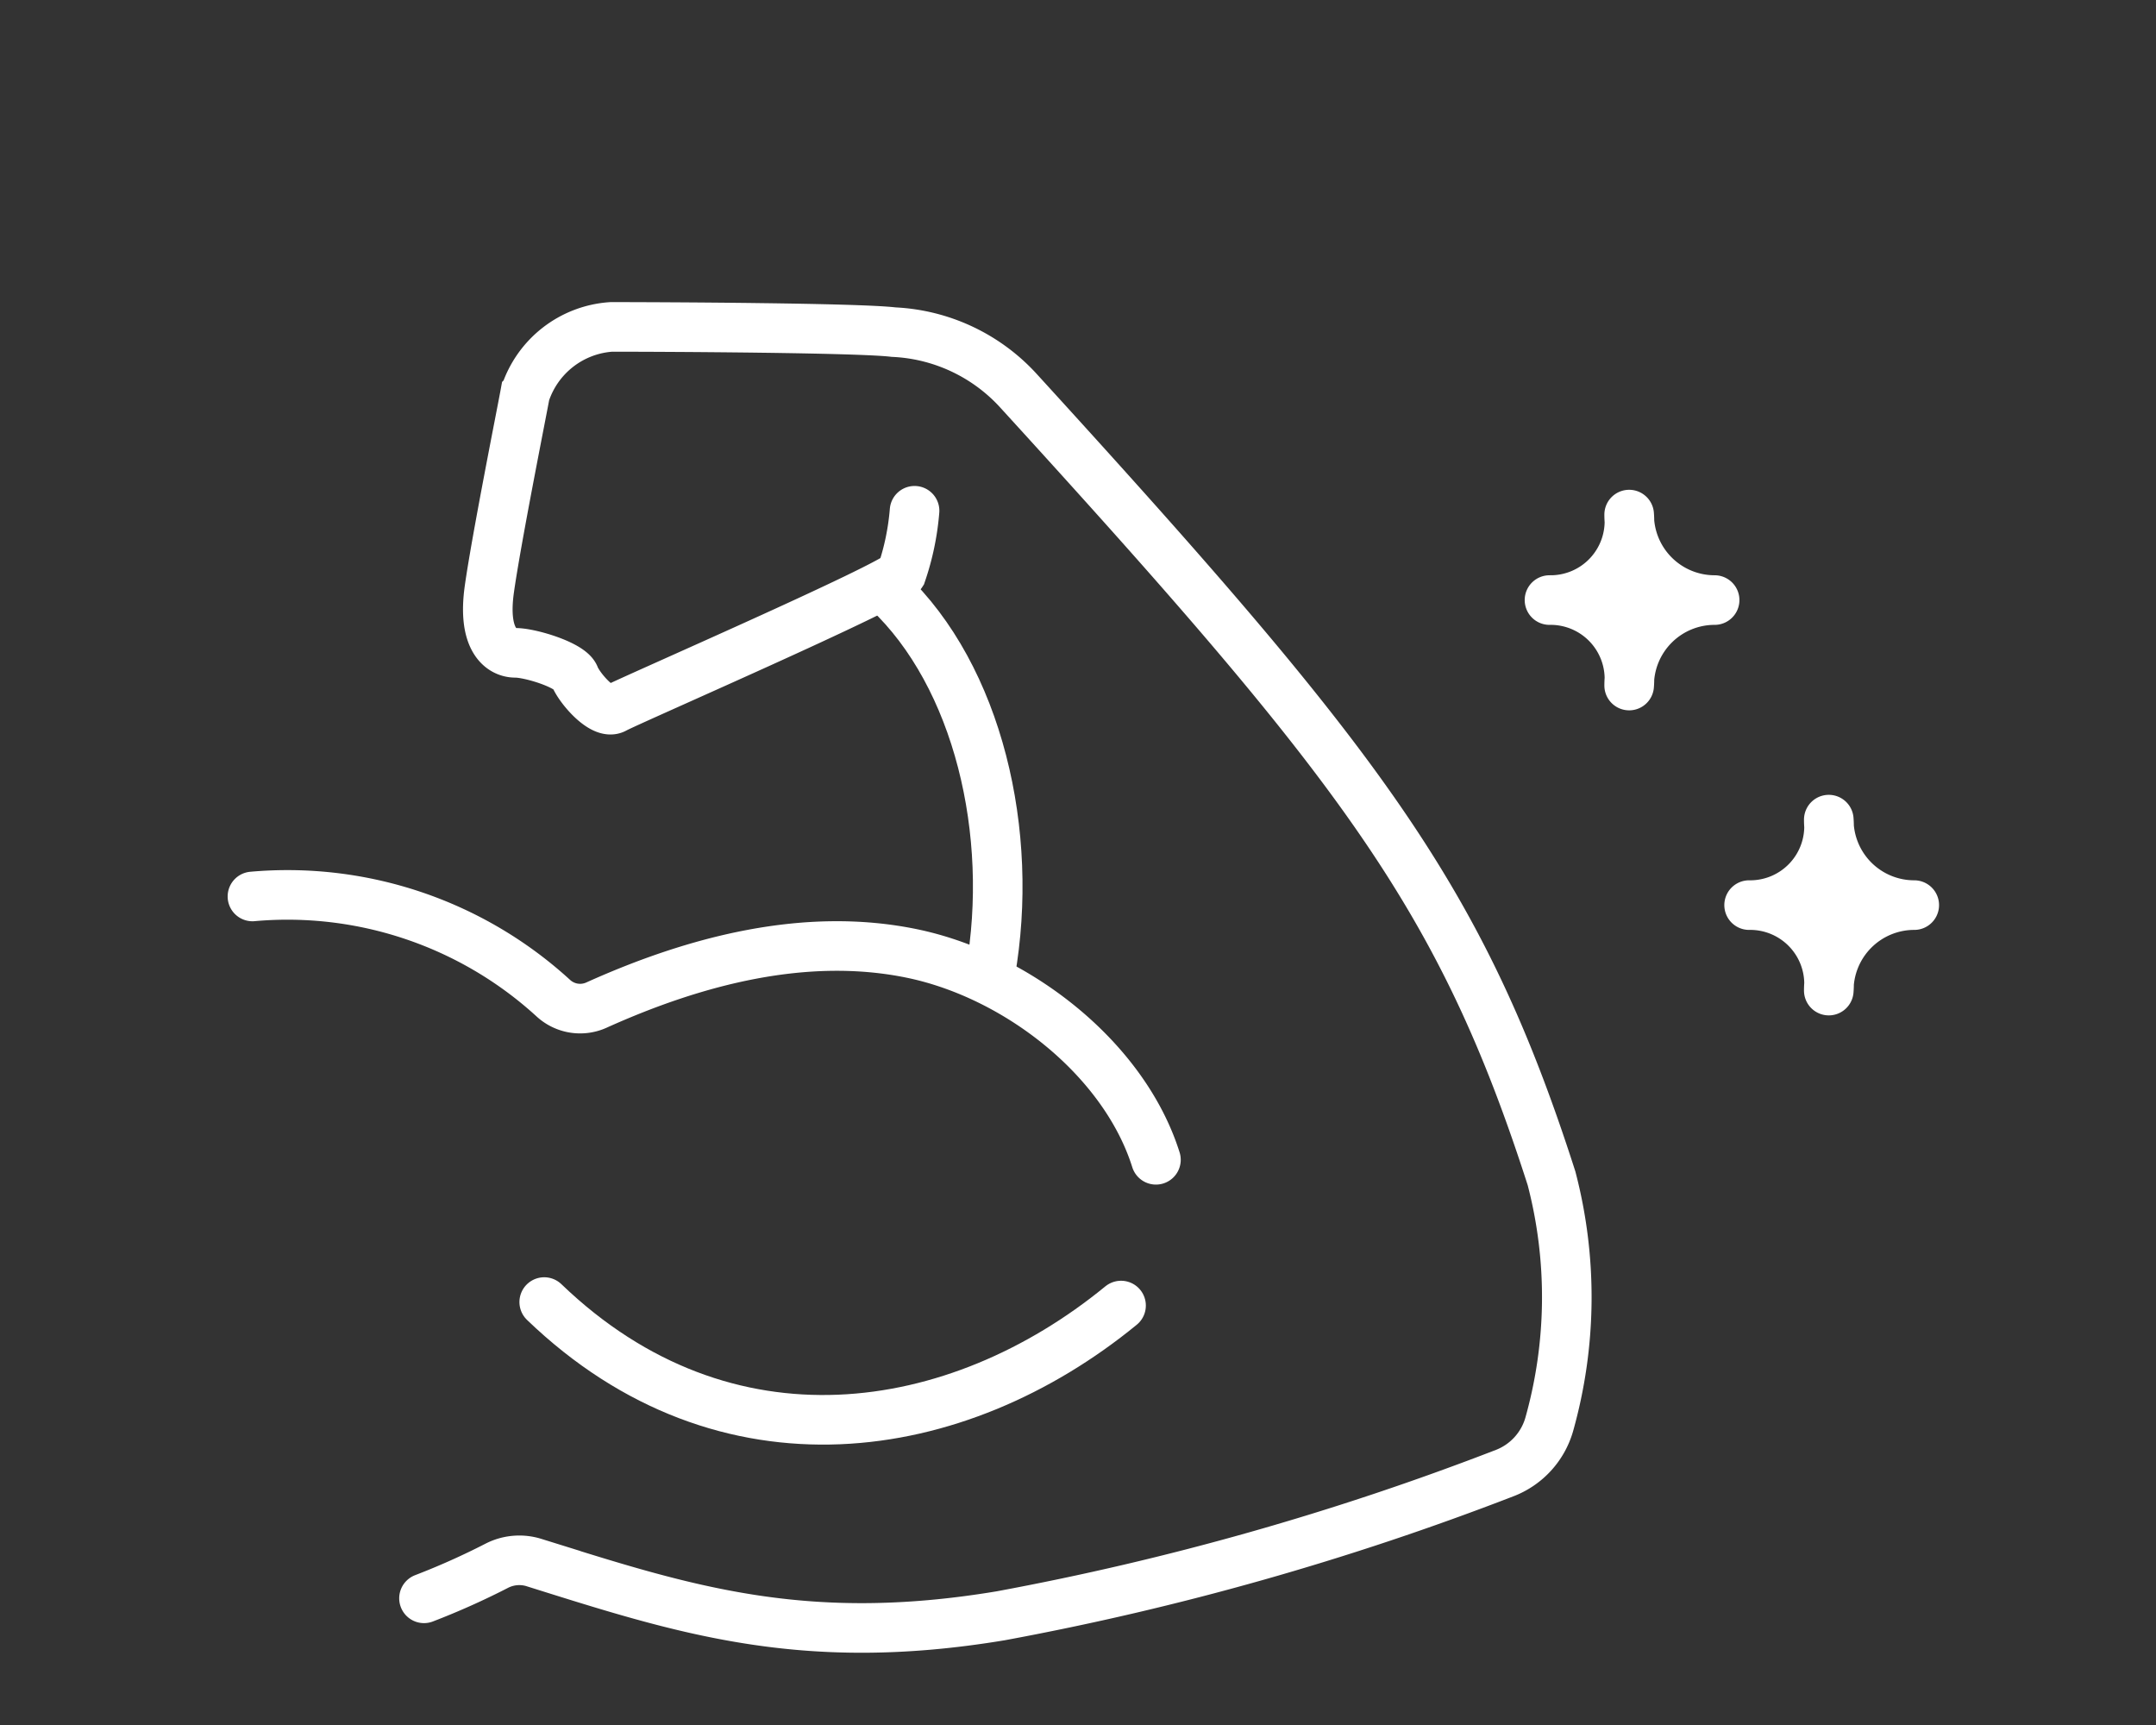 <svg xmlns="http://www.w3.org/2000/svg" viewBox="0 0 100 80"><rect x="0" y="0" width="100" height="80" fill="#333333" stroke="none"/><defs><style>.cls-1,.cls-2,.cls-4{fill:none;}.cls-2,.cls-4{stroke:#fff;stroke-linecap:round;stroke-width:2.3px;}.cls-2{stroke-miterlimit:10;}.cls-3{fill:#fff;}.cls-4{stroke-linejoin:round;}</style></defs><g id="レイヤー_2" data-name="レイヤー 2"><g id="レイヤー_1-2" data-name="レイヤー 1"><rect class="cls-1" width="100" height="80"/><path class="cls-2" d="M11.709,41.575A18.271,18.271,0,0,1,25.667,46.294a1.836,1.836,0,0,0,1.995.32c4.603-2.075,9.725-3.408,14.635-2.395,4.844 1,9.832,4.851,11.318,9.568"/><path class="cls-2" d="M25.242,60.385c8.406,8.083,19.157,6.386,26.755.162"/><path class="cls-2" d="M45.935,45.108c1.132-6.467-.566-13.741-4.769-17.702"/><path class="cls-2" d="M42.419,23.688a11.976,11.976,0,0,1-.606,2.91c-.364.566-12.731,5.941-13.297,6.264s-1.657-.97-1.859-1.495-2.061-1.091-2.748-1.091-1.536-.647-1.212-2.95,1.495-8.164,1.657-9.053a4.523,4.523,0,0,1,4.001-3.112c2.304,0,11.438.04,13.095.242a8.357,8.357,0,0,1,5.779,2.708C63.112,35.509,67.759,41.552,71.963,54.646a21.791,21.791,0,0,1-.108,11.421,3.433,3.433,0,0,1-2.035,2.239,130.825,130.825,0,0,1-23.399,6.628c-9.216,1.536-14.8-.318-21.654-2.468a2.29,2.29,0,0,0-1.712.142,34.352,34.352,0,0,1-3.389,1.517"/><path class="cls-3" d="M75.564,31.793a3.657,3.657,0,0,0-3.695-3.964,3.657,3.657,0,0,0,3.695-3.964,3.964,3.964,0,0,0,3.964,3.964A3.964,3.964,0,0,0,75.564,31.793Z"/><path class="cls-4" d="M75.564,31.793a3.657,3.657,0,0,0-3.695-3.964,3.657,3.657,0,0,0,3.695-3.964,3.964,3.964,0,0,0,3.964,3.964A3.964,3.964,0,0,0,75.564,31.793Z"/><path class="cls-3" d="M84.823,45.94a3.657,3.657,0,0,0-3.695-3.964,3.657,3.657,0,0,0,3.695-3.964,3.964,3.964,0,0,0,3.964,3.964A3.964,3.964,0,0,0,84.823,45.94Z"/><path class="cls-4" d="M84.823,45.94a3.657,3.657,0,0,0-3.695-3.964,3.657,3.657,0,0,0,3.695-3.964,3.964,3.964,0,0,0,3.964,3.964A3.964,3.964,0,0,0,84.823,45.94Z"/></g></g></svg>